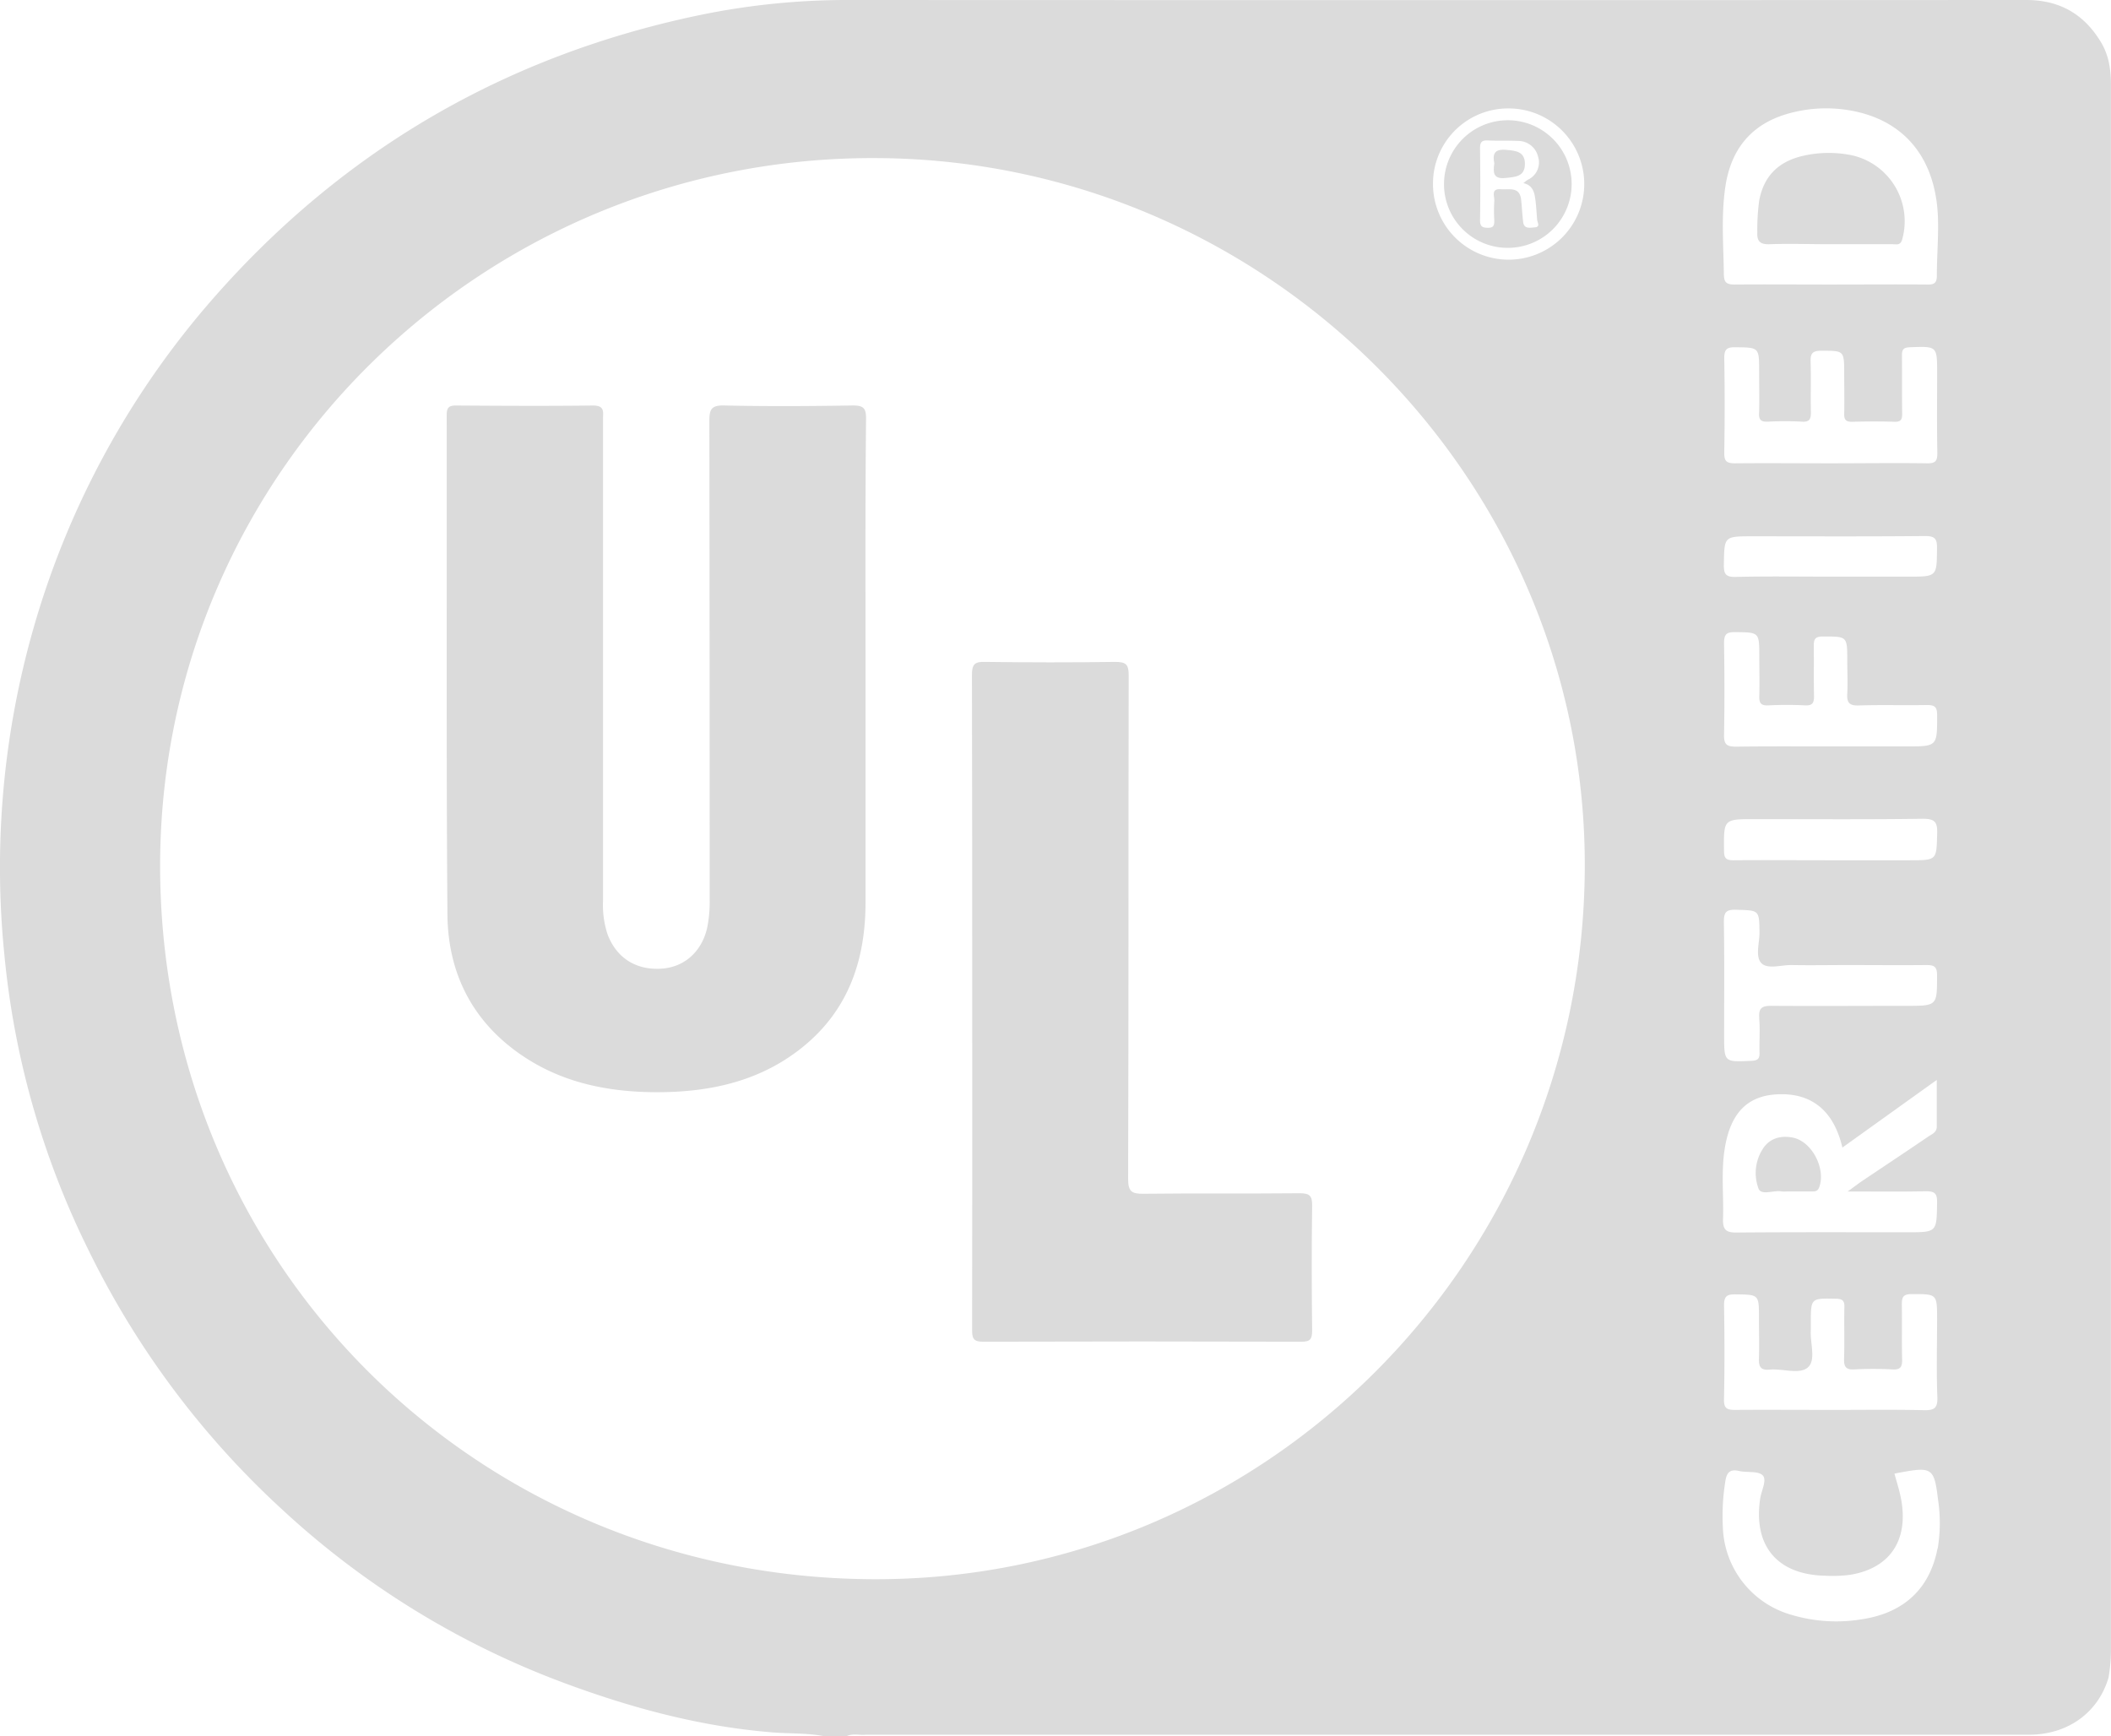<svg xmlns="http://www.w3.org/2000/svg" viewBox="0 0 480.67 395.31"><defs><style>.cls-1{fill:#dbdbdb;}</style></defs><g id="Capa_2" data-name="Capa 2"><g id="Capa_1-2" data-name="Capa 1"><path class="cls-1" d="M197.08,152.75c0,17.57,0,35.14,0,52.7,0,13-3.8,24.38-14.13,32.83-9.46,7.73-20.68,10.33-32.64,10.42-12.25.09-23.78-2.33-33.7-10S102,220.5,101.88,208.3c-.29-37.92-.11-75.85-.17-113.78,0-1.71.49-2.19,2.18-2.18,10.39.07,20.77.13,31.15,0,2.69,0,2.27,1.49,2.27,3V205a21.65,21.65,0,0,0,1,7.67c2,5.41,6.46,8.29,12.32,7.9,5.29-.34,9.27-4,10.43-9.49a29.77,29.77,0,0,0,.53-6.25q0-54.5-.07-109c0-2.58.43-3.56,3.33-3.5,9.78.22,19.57.16,29.35,0,2.35,0,3,.57,3,2.94C197,114.42,197.08,133.59,197.08,152.75Z"/><path class="cls-1" d="M221.37,227.91c0-24.75,0-49.51-.06-74.26,0-2.37.62-3,2.95-2.93,9.88.13,19.76.15,29.64,0,2.48,0,3.1.55,3.1,3.06-.09,38.23,0,76.45-.13,114.68,0,2.83.81,3.4,3.46,3.37,11.88-.14,23.76,0,35.64-.12,2.29,0,2.83.64,2.8,2.85-.13,9.48-.11,19,0,28.45,0,1.91-.43,2.52-2.45,2.51q-36.24-.11-72.48,0c-2.33,0-2.49-.89-2.49-2.76Q221.4,265.34,221.37,227.91Z"/><path class="cls-1" d="M478.25,9.39C474.38,3.09,468.83,0,461.36,0Q327.45.06,193.57,0a166,166,0,0,0-33.89,3.36C115.45,12.5,78.3,34,48.57,67.92A195.45,195.45,0,0,0,7.71,142.76,198,198,0,0,0,1,217.44a192.43,192.43,0,0,0,19.19,67.3,198.13,198.13,0,0,0,44.2,59.12,193.66,193.66,0,0,0,63.88,39.3c15.4,5.73,31.16,10,47.63,11.32,3.85.31,7.73.12,11.55.83h5.39c1.4-.64,2.88-.15,4.32-.3H462c8.81,0,15.75-5,18.11-13a37.08,37.08,0,0,0,.54-6.23q0-178.18,0-356.35C480.67,15.85,480.18,12.46,478.25,9.39ZM392.86,42.52c1.35-9.07,6.44-14.76,15.34-16.92A31.64,31.64,0,0,1,423,25.5c11.32,2.65,17.84,11.21,18.27,24.13.14,4.38-.26,8.77-.25,13.16,0,1.82-.79,2.05-2.34,2-7.38-.06-14.77,0-22.16,0-7.19,0-14.37-.06-21.56,0-1.82,0-2.41-.47-2.44-2.3C392.44,55.86,391.87,49.19,392.86,42.52Zm-.3,254.67c0-2,.64-2.48,2.56-2.45,5.39.06,5.39,0,5.39,5.29,0,3.09.09,6.19,0,9.28-.08,1.87.35,2.76,2.45,2.56,3-.27,6.79,1.18,8.7-.51s.43-5.64.66-8.58c0-.5,0-1,0-1.5,0-5.73,0-5.66,5.69-5.55,1.63,0,2,.55,1.95,2-.09,3.89.06,7.79-.07,11.68-.05,1.78.39,2.52,2.3,2.42a78.54,78.54,0,0,1,8.68,0c2,.13,2.29-.72,2.24-2.43-.11-4.09,0-8.19-.07-12.28,0-1.69.23-2.44,2.22-2.44,5.81,0,5.81-.11,5.81,5.77s-.17,11.78.06,17.66c.11,2.64-.8,3.06-3.17,3-7-.16-14-.05-21-.06-7.29,0-14.58-.05-21.87,0-1.83,0-2.58-.31-2.54-2.39C392.7,311.57,392.68,304.38,392.56,297.19Zm8-65.32c.24,2.57,0,5.19.08,7.78.05,1.4-.36,1.84-1.82,1.91-6.24.29-6.24.35-6.24-5.85,0-8.57.08-17.15-.06-25.72,0-2.19.43-2.9,2.75-2.83,5.34.16,5.3,0,5.36,5.24,0,2.37-1,5.43.43,6.91s4.54.39,6.9.44c4.29.08,8.58,0,12.86,0,5.89,0,11.77.06,17.66,0,1.76,0,2.6.19,2.58,2.34,0,6.95.07,6.95-7,6.95-10.17,0-20.34.07-30.52,0C401.37,229,400.35,229.37,400.59,231.87Zm2-135.85a69.63,69.63,0,0,1,7.78,0c1.64.09,2-.55,2-2.06-.09-3.89.05-7.78-.07-11.67-.05-1.79.45-2.41,2.34-2.42,5.31,0,5.31-.12,5.31,5.31,0,3,.07,6,0,9-.05,1.46.45,1.9,1.88,1.86,3.19-.08,6.39-.1,9.57,0,1.57.06,1.77-.63,1.75-1.94-.06-4.39,0-8.78-.05-13.16,0-1.43.39-1.81,1.83-1.87,6.18-.23,6.18-.28,6.18,5.86s-.07,12.18.05,18.26c0,1.85-.49,2.33-2.33,2.31-7.28-.11-14.57,0-21.85,0s-14.57-.07-21.86,0c-2,0-2.51-.5-2.48-2.47q.18-10.77,0-21.54c0-2,.64-2.44,2.51-2.42,5.43.06,5.43,0,5.43,5.47,0,3.09.08,6.19,0,9.28C400.42,95.39,400.77,96.13,402.57,96Zm-10,50.43c0-2,.53-2.53,2.51-2.51,5.51.06,5.51,0,5.52,5.47,0,3,.08,6,0,9-.06,1.62.29,2.31,2.09,2.21a83.45,83.45,0,0,1,8.37,0c1.62.07,2-.53,2-2.06-.09-3.78,0-7.57-.06-11.36,0-1.54.18-2.25,2-2.26,5.63,0,5.63-.12,5.63,5.52,0,2.5.13,5,0,7.48-.13,2,.41,2.77,2.59,2.7,5.18-.17,10.37,0,15.55-.1,1.87,0,2.31.5,2.32,2.32,0,7.11.1,7.11-7.13,7.11H416.55c-7.08,0-14.16-.05-21.24.05-2,0-2.79-.41-2.75-2.61C392.69,160.41,392.67,153.42,392.56,146.45Zm41.95-15.14h-18c-7.08,0-14.17-.11-21.25.06-2.33.06-2.78-.66-2.74-2.83.11-6.42,0-6.42,6.56-6.42,13.08,0,26.15.07,39.22-.06,2.3,0,2.79.62,2.75,2.82C441,131.31,441.06,131.31,434.51,131.31Zm-34.94,55.21c12.77,0,25.53.1,38.3-.08,2.77,0,3.29.83,3.22,3.36-.17,6.08,0,6.09-6.27,6.09H416.57c-7.28,0-14.56-.06-21.84,0-1.69,0-2.16-.44-2.17-2.14C392.48,186.52,392.42,186.52,399.57,186.52Zm-6.83,74.9c1.31-8,5.16-11.89,11.92-12.23,7.47-.38,12.43,3.36,14.56,11,.08.28.15.57.29,1.12L441,245.91c0,3.9,0,7.25,0,10.6,0,1.42-1.16,1.75-2,2.34-5,3.41-10.08,6.77-15.12,10.16-.86.59-1.69,1.23-3.16,2.3,6.39,0,12,.08,17.66-.05,2,0,2.73.32,2.69,2.54-.1,6.8,0,6.8-6.84,6.8-13,0-25.94-.05-38.91.06-2.21,0-3-.59-3-2.82C392.53,272.37,391.84,266.88,392.74,261.42ZM343.47,24.69a17.22,17.22,0,1,1-17.18,17.05A17.11,17.11,0,0,1,343.47,24.69Zm-145,334.91c-91-.53-163-73.12-162-164.34C37.54,106.66,110.48,35.34,200,36c89,.63,161.37,73.55,160.85,161.94C360.29,287.76,287.65,360.11,198.51,359.6Zm242.7-7c-1.77,9.2-7.71,14.78-17.53,16.17a35.54,35.54,0,0,1-15.7-1.05,21.45,21.45,0,0,1-15.65-20,49.25,49.25,0,0,1,.57-10.43c.29-1.92,1-2.82,3.09-2.34,1.83.42,4.38-.05,5.41,1s-.3,3.48-.57,5.3c-1.61,10.79,3.9,17.34,14.85,17.56a30.76,30.76,0,0,0,5.68-.22c9.22-1.53,13.45-8.12,11.45-17.77-.36-1.74-.92-3.45-1.41-5.26.44-.09.91-.19,1.39-.27,7.22-1.33,7.67-1,8.55,6.28A35.54,35.54,0,0,1,441.21,352.62Z"/><path class="cls-1" d="M402.88,55.61c4.59-.16,9.18,0,13.76,0,4.79,0,9.58,0,14.36,0,.81,0,1.68.32,2.1-1a15.39,15.39,0,0,0-11.16-19.19,26,26,0,0,0-11.57.11c-5.44,1.29-8.83,4.61-9.83,10.29a51.9,51.9,0,0,0-.41,7.14C400.06,54.89,400.73,55.68,402.88,55.61Z"/><path class="cls-1" d="M405.7,271.3a6.76,6.76,0,0,0,1.19,0h5.68c.7,0,1.29,0,1.63-.88,1.64-4.23-1.63-10.55-6-11.38-2.49-.47-4.84,0-6.47,2.07a10.16,10.16,0,0,0-1.37,9.4C400.89,272.38,403.86,270.94,405.7,271.3Z"/><path class="cls-1" d="M343.44,56.44A14.53,14.53,0,1,0,328.8,41.9,14.49,14.49,0,0,0,343.44,56.44ZM337,33.75c0-1.24.32-1.83,1.68-1.77,2.29.11,4.6,0,6.88.11a4.67,4.67,0,0,1,4.65,3.56,4.33,4.33,0,0,1-2.33,5.28,10.14,10.14,0,0,0-1,.77c2.32.54,2.55,2.36,2.77,4.15.17,1.38.23,2.78.35,4.16.07.71.82,1.68-.61,1.77-1,.07-2.37.42-2.57-1.22s-.28-3.38-.46-5.07c-.33-3.06-2.72-2.26-4.59-2.4-2.39-.19-1.43,1.62-1.52,2.68a35.4,35.4,0,0,0,0,4.49c0,1.07-.18,1.62-1.45,1.61S337,51.55,337,50.21C337.09,44.72,337.07,39.23,337,33.75Z"/><path class="cls-1" d="M342.76,40.53c2.21-.23,4.43-.27,4.46-3.14s-2-3.08-4.33-3.27c-2.66-.22-3.06,1-2.64,3.07C340,39.14,339.87,40.83,342.76,40.53Z"/></g></g></svg>